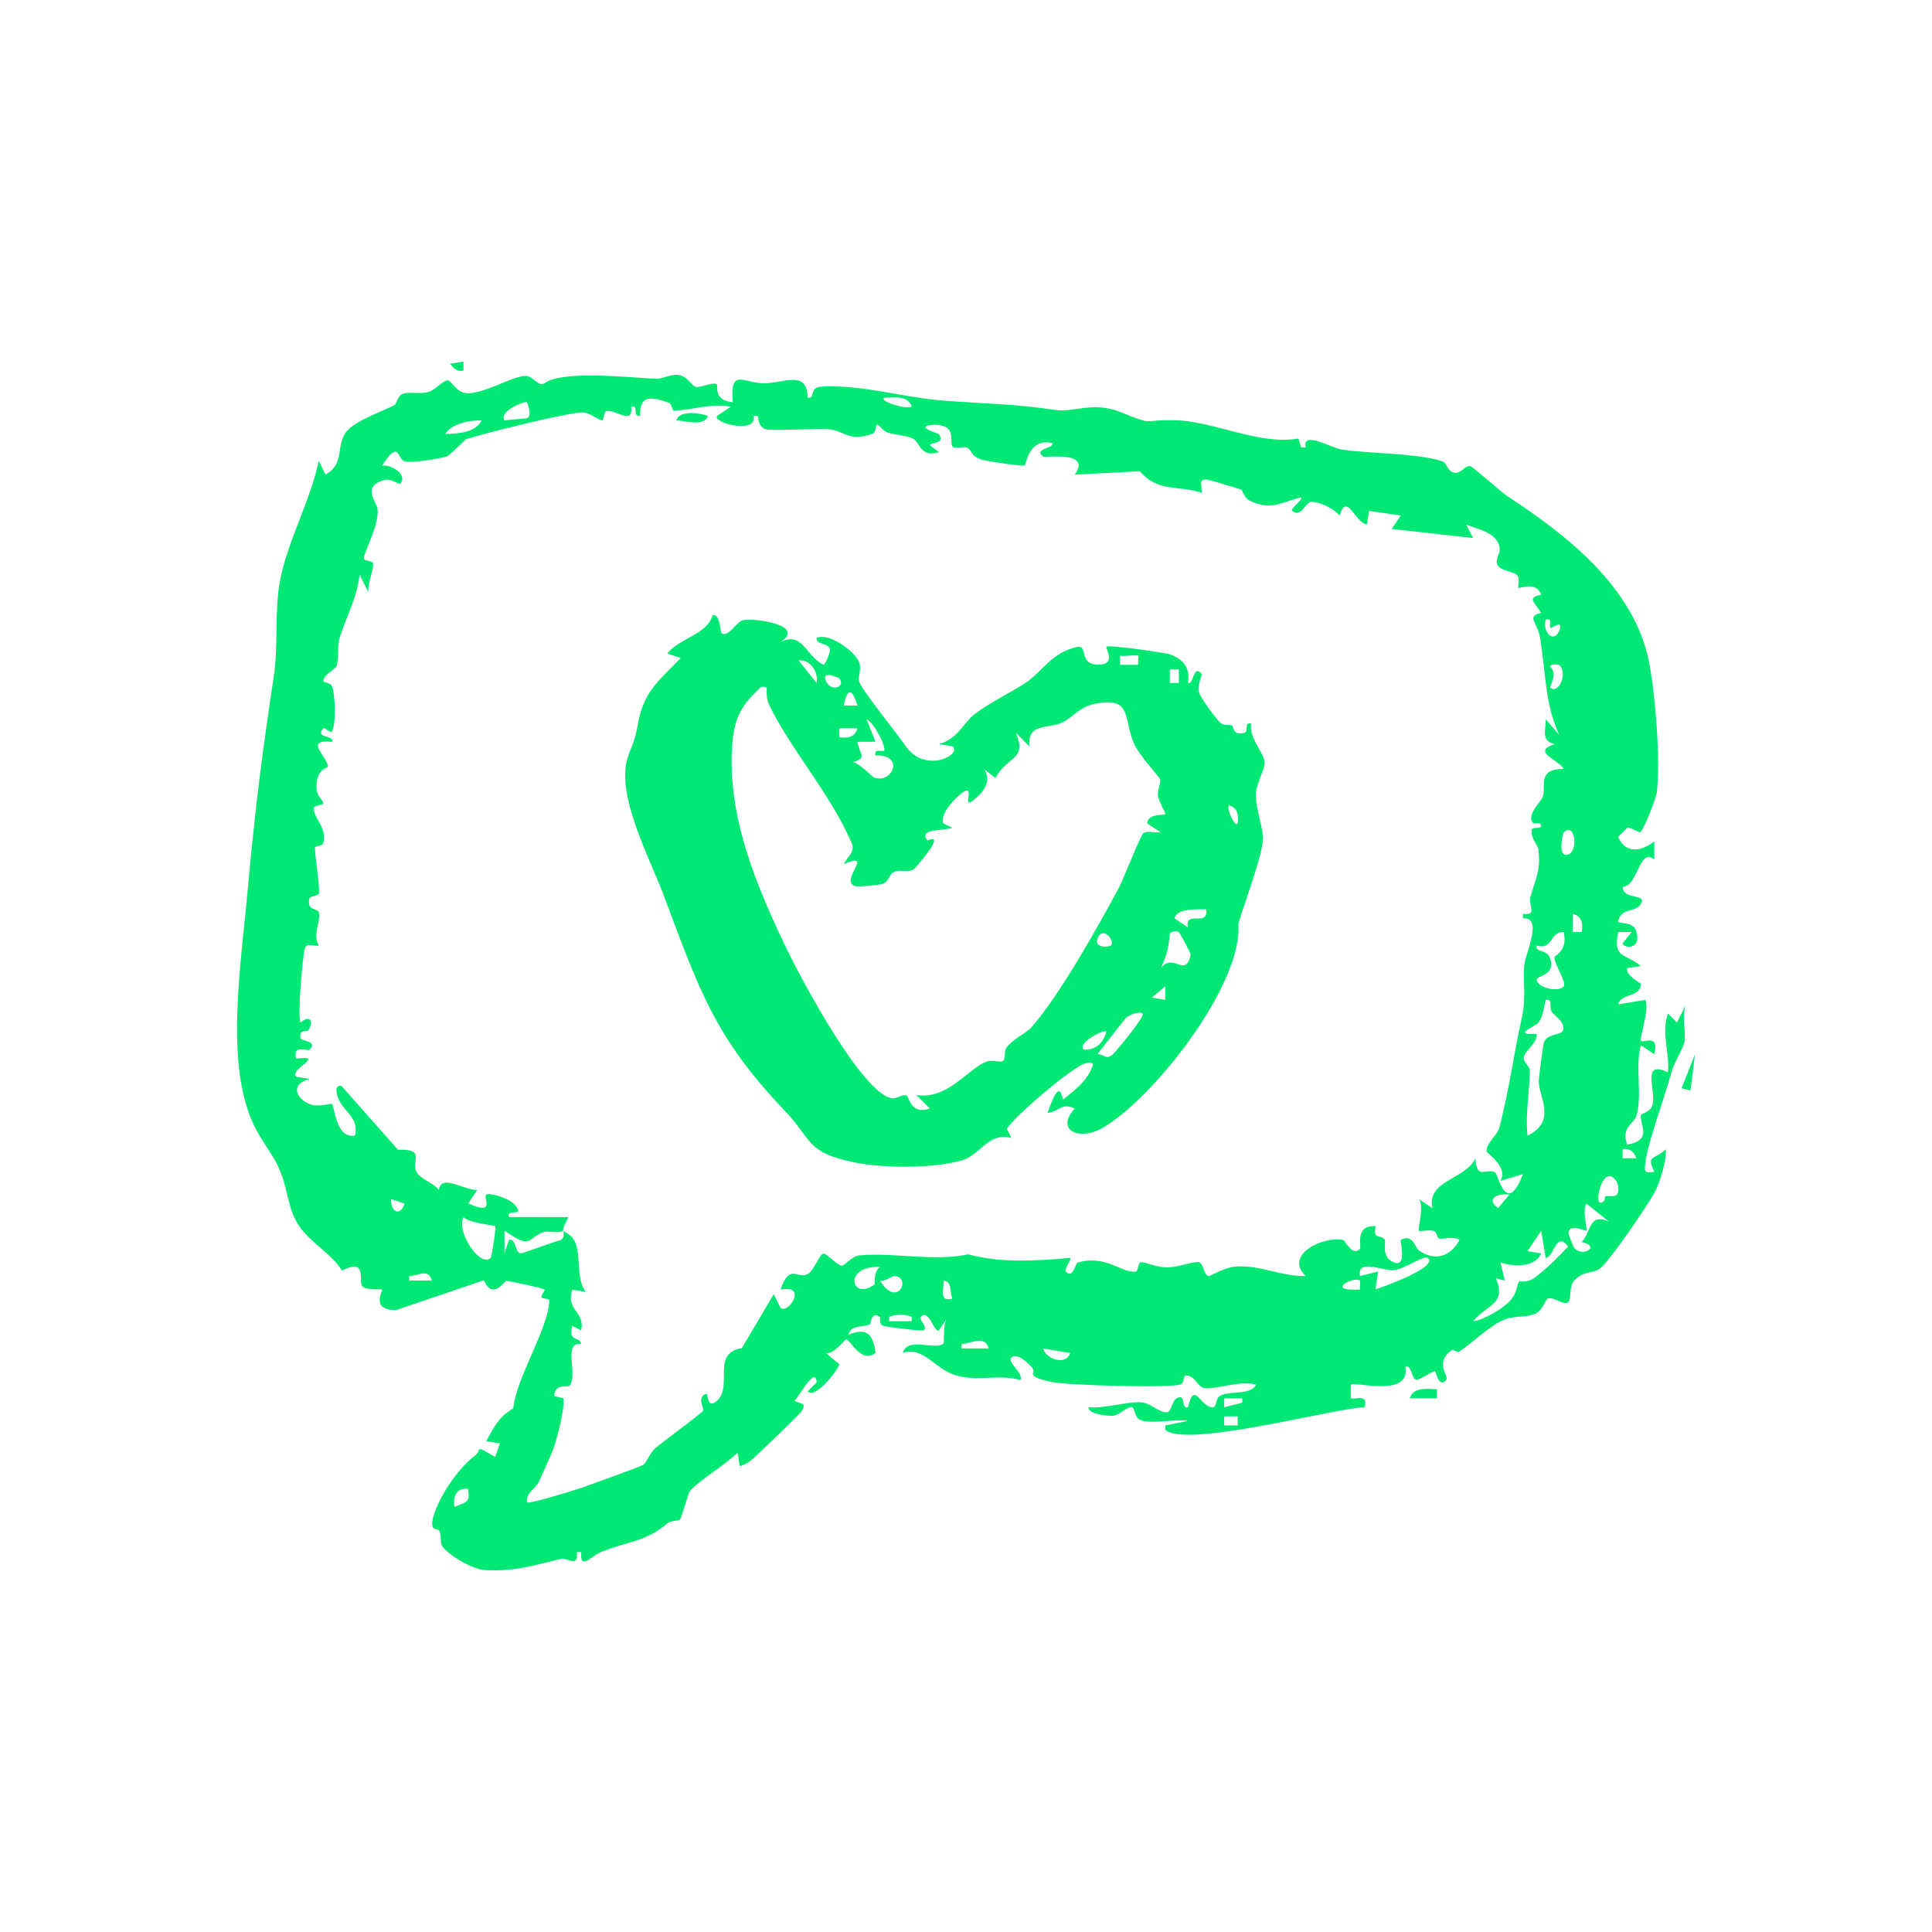 <svg xmlns="http://www.w3.org/2000/svg" id="a" width="535" height="535" viewBox="0 0 535 535"><path d="M150.73,106.15c4.88-3.66,22.86-1.66,30.9-1.26,1.88.09,4.01-1.36,6.21-1.07,2.6.34,3.57,3.11,5.01,3.33,1.3.19,4.84-1.51,5.67-.7.43.42-1.16,4.43,4.44,4.94-.97-9.8,3.16-5.15,8.76-5.25s11.79-3.75,11.93,4c2.01.31.64-2.13,2.78-2.91.96-.35,5.17-.23,6.58-.16,9.28.47,18.75,3.11,27.86,3.83,11.36.9,19.63.87,31.31,2.61,5.45.81,10.39-2.55,18.31.67,9.73,3.96,5.21,1.86,15.28,2.21,10.76.37,22.64,6.88,33.77,5.05l.79,2.48h1.22c-1.1-4.82,7.14.1,9.92.55,7.06,1.13,21.74,1.01,28,3.32,1.25.46,1.32,2.86,3.38,3.13,1.74.23,2.83-2.09,4.31-1.85.66.11,8.35,7.07,10.42,8.43,16.4,10.75,35.2,25.33,39.12,46.14,1.74,9.21,3.11,26.67,2.11,35.64-.21,1.85-3.66,10.53-4.56,11.15-.38.26-2.58-1.46-3.67-1.18l-2.5,2.51c2.14,4.87,6.52,3.94,10.02,1.24v5.02c-4.28-3.49-4.47,7.5-8.75,7.54.04,3.83,7.08,1.69,4.91,4.91-1.63,2.41-4.99.64-6.17,4.48-.35,1.12,3.93,0,4.88,2.63,2,5.59-3.53,5.06-3.64,3.63l2.51-3.13h-3.75c-1.46,7.43,1.77,5.75,6.26,9.4l-3.77.63c-.58,1.91,3.81,4.1,3.8,4.39-.15,3.8-5.5,2.43-6.29,5.62l7.52-1.24c1.27,2.34-1.67,10.89-1.25,11.28.9.82,5.13-2.12,3.75,3.77l-3.74-2.51c-1.64,6.02.45,13.8-1.2,19.45-.71,2.45-4.35,3.11-2.57,8.12,6.77-1.34,3.79-4.81,3.72-8.05-.02-.75,2.75-.69,3.32-3.14.95-4.08-3.22-12.37,4.23-8.87.54-5.75-1.94-10.68.02-16.29l2.48,2.49,2.51-5c-1.32,2.86.1,8.17-.44,10.39-.56,2.36-2.82,5.5-3.67,8.67-1.77,6.62-6.71,19.7-7.23,25.39-.23,2.48.47,2.07,2.57,1.91-2.39-4.88.17-3.22,3.14-6.25.36,2.57-1.39,8.38-2.65,11.14-1.53,3.35-13.13,20.23-15.64,21.97-1.9,1.32-4.45.53-6.95,3.16-1.97,2.07-.35,6.09-2.37,6.33-1.13.14-3.34-1.54-4.81-1.34-.98.13-1.38,3.19-3.57,4.22-2.54,1.19-5.61.56-8.44,1.61-4.24,1.57-9.68,7.1-12.88,9.02-.38.23-1.55-.8-1.92-.52-5.06,3.79-.52,7.15-1.59,8.34-2.12,2.35-2.78-2.53-3.07-2.5-.87.09-4.27,2.5-5.12,2.4-1.6-.18-1.04-4.07-3.07-3.65,1.5,8.8-14.06,4.01-15.06,5.01-.13.13-.12,3.61,0,3.75.53.62,5-1.57,3.76,2.49-8.83.38-49.57,11.42-55.15,6.27-.17-.16.06-.82,0-1.23l6.26-1.25c-3.73-.62-9.73.94-13.02-.18-2.06-.7-1.56-3.69-2.67-3.63-1.57.08-2.87,1.96-4.99,2.39-.71.15-7.07-.34-6.89-2.34,4.28.36,10.87-1.59,14.43-1.4,2.96.16,5.11,3.06,7.4,2.74,1.16-.16,1.24-3.1,2.63-3.86,2.67-1.44,1.04,3.11,3.1,2.5,1.77-7.69,3.4.11,6.91.03,1.08-.03.68-2.34,1.87-3.12,2.43-1.62,8.54-.06,10.05-3.15-3.77-1.34-11.69,1.44-14.27.95-2.03-.38-2.59-3.53-5.16-3.5-.77,0-.34,2.16-1.49,2.5-3.48,1.03-31.38.21-35.61-.69-7.82-1.66-4.12-2.42-5.44-3.95-1.15-1.34-4.16-4.23-5.73-2.84-1.41,1.25,3.4,4.27,2.49,6.26-6.14-1.81-11.66.56-18.05-1.38-5.66-1.71-8.9-8.08-14.54-6.15,1.31-4.6,8.79-.63,11.25-2.57.31-.24-.29-5.84,1.27-7.45l-2.52,3.76c-1.33.9-2.65-6.08-4.99-3.75-.86.86,3.46,4.12-.63,3.77-2.14-.18-8.22-.84-9.81-1.28-1.26-.35-.74-2.3-.9-2.43-2.44-1.78-2.49,1.86-2.8,2.02-2.02,1.04-5.2-.03-5.92,2.91,5.05-2.15,6.81-.2,7.52,5.02-4.12,3.11-6.92-3.73-8.15-3.72-.49,0-3.47,4.3-5.64,3.74l3.75,3.1c-.47,1.82-6.68,9.73-8.76,7.54l2.49-2.53c-.4-5.06-5.52,5.32-6.26,5.04,1.62,1.07,3.84.4,1.92,3.17-.56.81-13.05,12.87-14.19,13.7-.56.4-2.59,1.46-2.77,1.29l-.62-3.74c-3.22,3.37-10.47,7.52-13.24,10.69-.32.37-2.35,7.57-2.73,7.88-.58.48-2.44.21-3.35.96-6.47,5.38-10.54,4.81-18.37,7.97-2.94,1.19-5.97,5.27-5.6.06h-1.23c.56,4.51-2.61,1.44-4.36,1.87-7.57,1.83-13.05,3.6-21.29,3.1-3.09-.18-9.81-4.03-11.62-6.6-.64-.91-.14-2.76-.77-4.25-.39-.93-3.36.69-1.27-5.2,1.95-5.49,6.69-12.27,11.26-15.76,1.86-1.42-.69-3.13,5.46.51l1.28-3.75-3.77-.63c2.15-3.94,3.52-6.73,7.5-9.11.81-8.48,9.76-22.1,9.96-29.85.02-.6-1.85-.42-2.07-.78-.39-.62.96-1.99.83-2.18-.3-.46-9.68-2.43-10.69-2.46-.44-.01-3.69,5.46-6.18-.18l-24.29,8.25c-7.34,0-3.53-5.41-3.89-5.69-.3-.23-3.41.26-5.14-.61-2.02-1.02,1.75-8.44-5.97-4.64-2.93-4.75-8.82-7.71-11.95-12.46-3.83-5.82-2.63-11.74-7.24-19.15-3.45-5.54-5.73-8.16-7.76-15.8-4.5-16.91-.63-41,.98-59.35,1.69-19.32,4.14-38.54,7.08-57.74,1.32-8.6.14-17.89,1.72-26.48,1.96-10.71,8.48-22.32,10.73-33.21l1.86,3.75c5.52-2.78,2.72-8.57,6.04-12.15,2.78-3,9.47-5.18,13.02-7.05.7-.37.88-2.65,2.42-3.15,2.07-.67,4.75.18,7.06-.5,1.78-.52,4.14-3.29,5.34-3.2,1.09.09,2.28,3.2,5.01,3.51,4.64.51,12.88-4.75,16.52-4.78,2.03-.02,3.66,3.2,5.22,2.03ZM155.93,340.81c.08.23,2.51.95,3.46,3.46,1.52,4.04.07,9.6,2.8,13.48l-3.74-.64c-1.82,5.89,3.61,5.94,2.49,11.29l-2.49-1.27c-1.17,4.8,2.15,2.73,2.49,5-5.14-.4-.93,7.68-3.08,11.42-.56.98-4.1-.88-4.4,3.04l2.47.59c.83,1.55-1.87,11.94-2.76,14.2-.64,1.63-2.74,6.26-3.79,8.65s-3.79,3.19-3.46,5.99c.6.57,13.61-3.5,15.32-4.1,2.56-.9,16.15-5.78,16.9-6.3.92-.64,1.83-3.35,3.43-4.7,1.96-1.65,12.57-9.45,13.08-10.23s-1.85-3.49.8-4.75c.8-.35.15,4.64,3.15,1.9,4.4-4.02-1.69-13.19,6.81-14.51l8.86-14.96,1.87,3.76c2.05,2.01,7.75-6.54-.01-5.03,2.6-7.46,4.57-2.77,7.52-4.27,1.7-.86,3.27-5.62,4.38-5.7.81-.06,3.98,3.37,5.03,3.35s2.68-2.64,4.95-2.85c9.63-.89,20.27,1.78,30.13-.29,9.01,2.48,18.87,1.79,28.23,1,.45.36-1.78,3.14-1.25,3.74,2,2.27,2.61-2.28,3.35-2.48,7.92-2.19,11.98,2.92,16,2.55.76-.07.64-2.55,1.41-2.61,1.3-.1,4.59,1.49,7.44,1.43,2.77-.06,7.28-1.68,8.59-1.48s1.45,3.57,2.72,3.88c.42.1,4.4-2.39,7.42-2.63,7.04-.55,12.66,2.82,19.51,2.6-6.22-5.98,5.27-11.26,10.48-9.92.42.11,2.48,4.63,4.56,2.42.52-.56-1.65-6.66,4.38-6.29-.99,3.87,1.34,2.18,2.44,3.71.57.8-1.17,4.8,2.6,6.32s1.55-6.08,1.86-6.24c3.51-1.8,3.94,2.23,5.08,2.98,4.55,3.01,8.65,1.68,11.22-2.98-1.52-1.06-5.05-.14-5.62-.33-.81-.27-.47-1.79-1.57-2.15-1.3-.43-3.61.26-4.1-.05-.37-.23,1.58-6.87.02-8.77l3.74,2.51c-1.71-7.67,9.22-7.96,11.93-13.79.18,6.24,3.25,2.53,5.45,3.91.87.54,3.05,12.45,7.7.46l-6.26,1.88c2.36-3.87-3.83-7.71-3.83-8.21-.04-2.4,2.97-4.36,3.53-6.49,2.85-10.8,3.85-19.78,6.19-30.17,1.37-6.06.3-10.38.75-14.96.31-3.18,5.29-13.26-.37-12.89v-1.22c4.16.49,1.38-2.19,2.08-4.76,1.34-4.98,2.87-6.95,2.21-12.93-.16-1.49-2.16-3.18-1.9-5.43.15-1.28,2.66-.13,2.63-1.33s-1.79-.19-2.29-.79c-1.86-2.24,2.31-5.73,2.8-7.32.87-2.85-1.6-7.66,5.74-7.58-1.48-2.7-9.12-4.71-2.48-6.88-3.83-.95-2.48-3.38-2.51-6.89l3.77,4.36c-4.09-8.58-3.74-17.95-5.38-27.22-.69-3.91-3.88-5.62.35-6.59-1.81-3.08-4.14-4.04-.01-5.03-1.33-3.89-6.01-1.61-6.25-1.88-.26-.3.41-2.45-.27-3.42-.79-1.14-4.49-1.15-5.5-2.83-.86-1.44.66-3.18.58-4.48-.28-4.42-5.87-5.5-9.3-6.78l1.93,3.7-22.56-2.51,2.51-3.74-8.77-1.27-.62,3.76c-3.22-.41-5.58-9.15-7.52-2.5-1.89-1.98-5.01-3.54-7.68-3.79-1.8-.17-2.8,4.62-5.49,2.52-.67-.52,3.17-3.22,2.51-3.74-5.52,1.31-8.2,3.8-14.19.96-1.71-.81-2.03-2.94-2.37-3.08-.67-.28-8.75-2.67-9.3-2.76-2.99-.49-1.39,1.91-1.73,3.63-6.51-2.22-12.04-.01-17.07-5.98l-18.03.94c4.8-6.76-8.2-4.57-8.77-5.01-2.91-2.21,3.26-2.22,2.49-3.74-6.41-1.48-7.17,5.8-7.57,6.18-.42.4-10.07-1.08-11.59-1.5-3.67-1.02-2.78-2.59-4.4-3.38-.9-.44-3.03.34-3.87-.17-1.45-.89,1.84-6.49-5.8-6.15-4.98.49,1.79,2.41,1.88,2.54,1.99,2.83-2.53,2.19-2.51,3.11l2.52,1.87c-5.06,1.7-5.29-2.72-7.21-3.74-1.49-.79-4.75-.96-6.85-1.62-1.42-.45-2.25-1.88-2.87-2.16-.88-.38-.17,1.96-1.5,2.45-6.44,2.38-8.06-.97-12.2-1.27-3.15-.23-15.82.55-17.44-.01-1.46-.51-2.02-2.23-2.08-3.67h-1.21c1.1,5.36-11.73,1.73-10.05,0l3.75-2.51c-4.95-1.19-11.66,1.1-15.74,1.07-.57,0-.41-1.83-1.51-2.22-4.46-1.59-8.13-2.38-7.83,3.64-2.5.28-.05-3.1-2.48-2.49.55,5.21-4.16.78-6.8,1.15-.81.11-.78,2.67-1.32,2.61-.98-.11-3.12-2.07-5.31-2.19-3.48-.19-28.18,6.01-32.21,7.37-.4.13-4.62,4.55-5.41,4.8-1.92.59-10.36,2.08-11.95,1.24-1.77-.94-1.39-5.92-5.98,1.31,2.62-.35,7.24,2.51,5,5.03-.28.32-2.46-1.49-4.11-1.1-6.83,1.61-2.35,6.22-2.15,8.03.49,4.55-3.78,11.93-3.8,13.75,0,.76,2.29.47,2.56,1.43.31,1.13-1.73,6.16-1.27,7.98l-2.48-5c-.57,6.18-3.64,11.64-5.48,17.43-.78,2.44-.15,5.68-.88,7.92-.3.9-3.52,2.35-3.69,4.12-.05.53,1.98.41,2.46,1.55.83,1.99,1.14,10.29.05,12.2-.12,1.31-2.14-1.03-2.49-.62-2.41,2.83,3.11,1.91,2.49,3.75-8.15-.72-1.29,4.07-1.19,6.89.01.35-3.22.49-3.18,5.52.02,2.89,1.47,3.21,1.88,4.55.21.68-2.48.55-2.59,1.25-.42,2.75,3.73,5.42,2.6,9.83-.24.94-2.38.68-2.35,1.37.11,2.84,1.36,10.27,1.15,12.46-.08.84-2.48.91-2.61,1.38-1,3.63,2.36,2.89,2.57,3.96.57,2.94-1.89,6.15-.02,9.2-.72.43-3.36-.9-3.85.73-.65,2.14-2.16,19.51-1.17,20.6,2.55-2.25,3.79-.37,2.08,2.2-.32.49-2.68-.53-2.11,2.17.17.81,4.87.69,2.53,3.13-.62.65-4.86-1.68-3.75,2.51,8.57-1.12-2.04,2.92,0,5.01l3.74.61c-6.06,1.69-3.2,6.02.56,7.15,2.06.62,5.47-.44,5.67-.24.62.65,1,9.74,6.32,8.77,1.17-4.79-2.86-6.42-4.47-9.94-.47-1.03-1.55-4.17.7-3.83l15.67,17.68c7.93-.21,3.51,3.08,5.15,6.18,1.07,2.01,4.71,2.97,6.16,4.96.69-4.56,6.78.04,10.65.02l-2.5,3.73c7.81,3.43,3.98-1.44,5.02-2.5.47-.48,7.88.92,8.78,4.41.3,1.18-3.14-.28-2.51,1.85l16.29.02c.35.25-1.59,2.77-1.25,3.75-1.57.89-4.21-.05-5.45.39-4.71,1.66-3.09,5.05-10.84-.39v6.26s1.25-3.75,1.25-3.75c2.04-.34,1.55,3.4,3.15,3.77.48.11,7.5-2.56,9.44-3.14s2.89-.61,2.45-3.14ZM252.47,112.63c-.97-3.18-4.77-2.56-7.52-2.48-1.77.82,5.67,3.3,7.52,2.48ZM145.89,111.4c-.46-.4-7.59,2.22-6.26,5l6.31-.58c1.51-.56.11-4.28-.05-4.42ZM133.36,116.42c-2.98-.11-8.45.84-10.02,3.74,3.26-.03,8.41-.33,10.02-3.74ZM429.39,173.92c-.62-.51.77-2.91-1.37-2.34-.96,3.63,2.34,6.64,3.74,3.11,1.34-3.39-2.19-.63-2.36-.77ZM431.75,184.11c-.1-.1-2.65-.46-2.46.6,2.22,1.67-.23,5.45-.03,5.65,2.19,2.14,5.07-3.86,2.49-6.25ZM433.03,230.5c-.34.33-1.59,6.24.62,6.24,3.58,0,2.74-9.43-.62-6.24ZM438.03,258.07c.32-2.34,0-4.34-2.49-5.01v5.01s2.49,0,2.49,0ZM433.02,258.08c-4-.13-2.86,5.1-7.51,3.76-.48,1.99,2.72,1.01,3.63,3.26,1.99,4.94-3.57,5.06-3.61,6.13-.1,2.18,6.04,3.77,7.5,1.87.82-1.06-2.71-6.35-2.59-8.06.03-.42,3.79-1.68,2.58-6.96ZM429.71,280.18c-.84-1.38.43-3.67-1.68-3.29-.45,1.94-.79,4.68-1.97,6.24-.9,1.19-7.67,3.57-.54,3.16.32,2.53-3.29,4.61-3.56,6.49-.2,1.38,1.67,2.58,1.67,3.49.01,5.76-1.33,12.23-.62,18.21,8.17-3.95,3.11-10.74,3.1-15.14,0-.82,1.23-10.35,1.47-10.84,1.22-2.54,5.1-1.68,5.31-3.43.28-2.35-2.62-3.97-3.18-4.89ZM453.08,320.74c-.42-1.81-2.02-2.87-3.75-2.49v2.49s3.75,0,3.75,0ZM444.57,331.27c.79-.32,3.05.64,3.49-1.12.41-1.64-.35-3.74-1.89-4.36-3.14-1.28-5.21,10.09-1.88,6.63.19-.2-.03-1.02.28-1.15ZM417.98,330.8c-3.6-.49-6.57,1.35-3.13,3.72l3.13-3.72ZM112.04,333.3l-3.75-1.27c-.14,3.5,2.46,5.03,3.75,1.27ZM445.56,338.3l-6.25-5c-1.23,1.64.29,7.15-.02,7.52-.18.21-4.69-2.26-4.97.61-.02.22,1.39,3.89,1.53,4.06,2.28,2.88,7.63-.47,2.18-1.51,2.71-3.34,2.04-8.15,7.53-5.68ZM137.13,339.58c-.32-.32-7.27-.9-8.77-2.53-2.15,3.84,4.55,14.1,7.5,11.28.32-.31,1.58-8.44,1.27-8.75ZM428.02,348.33l-1.25-7.51-3.77,5.64,3.76.63c-1.68,3.98-7.64,3.7-11.27,2.5l1.23,5.02-2.52-.62c3.18,7.23-2.65,7.32-6.25,11.88,3.01-.38,8.16-3.49,10.1-5.55,2.22-2.36,1.87-4.48,2.63-5.48.14-.18,2.14.61,4.44-1.13,3.37-2.55,6.23-5.48,9.13-8.51-3.42-4.49-3.76,2.82-6.23,3.13ZM395.4,348.34c-1.06-.92-6.72,3.32-9.72,3.42-2.81.09-10-3.27-9.07,1.59l5-1.24-.72,4.92c1.38-.38,17.53-6.07,14.5-8.69ZM243.7,350.86c-10.35-.54-8.04,9.64-1.5,4.8.2-.15-.46-3.5,1.5-4.8ZM119.57,354.59c-.93-3.46-3.6-1.3-6.26-1.23v1.23s6.26,0,6.26,0ZM243.7,354.62c4.64,7.66,8.66-.46,4.32-1.25-1.12-.2-2.83,1.59-4.32,1.25ZM263.76,359.61c-.95-1.95.07-4.59-2.49-5,.1,3.23-1.25,5.83,2.49,5ZM376.59,354.61c-1.51-1.32-10.07,2.98,0,2.5-.05-.79.17-2.35,0-2.5ZM252.46,364.65c-2.32-.81-3.94-.81-6.25,0v1.22s6.25,0,6.25,0v-1.22ZM273.79,373.4c-1.22-3.87-4.51-1.36-7.52-1.23v1.23s7.52,0,7.52,0ZM296.35,374.68l-7.51-1.26c.75,2.92,6.41,4.87,7.51,1.26ZM344,387.21h-5s0,2.49,0,2.49l5-1.27v-1.23ZM342.74,392.22h-3.75v2.49h3.75v-2.49ZM129.59,412.28c-3.16-.31-4.23,2-3.74,5.01,3.14-1.31,4.47-1.11,3.74-5.01Z" fill="#00e874"></path><path d="M397.91,384.7v2.49s-7.52,0-7.52,0c.97-3.18,4.77-2.55,7.52-2.49Z" fill="#00e874"></path><polygon points="468.12 301.96 465.65 301.35 469.37 291.93 468.12 301.96" fill="#00e874"></polygon><path d="M128.34,100.12v2.49c-1.85.41-2.61-.55-3.75-1.88l3.75-.61Z" fill="#00e874"></path><path d="M199.83,175.32c1.81,1.34,4.1-3.14,5.87-3.57,2.9-.7,17.73,1.28,10.42,6.07,6.13-3.14,6.79,3.68,11.92,6.27.81-.53,1.93-3.71,1.8-4.27-.44-1.97-4-1.13-3.69-3.24,3.65-1.31,10.3,3.63,11.67,6.59,1.01,2.19-.52,4.26.22,5.89,1.35,2.96,10.05,13.63,12.71,17.5,5.38,7.83,15.74,2.46,13.02.1l-3.77-.63c5.16-1.33,6.84-5.91,9.75-8.16,4.56-3.54,9.79-5.79,14.5-8.96,4.21-2.83,7.12-8.37,14.08-9.76,3.16-.63.06,5.19,6.27,4.89,4.56-.22,1.41-4.62,1.79-4.97.66-.59,16.55,1.74,17.55,2.11,3.8,1.43,5.68,3.7,5.03,7.9,1.61.74,1.38-5.3,3.75-2.49.32.38-1.24,3.08-.72,5.05.41,1.55,4.37,6.92,5.71,8.28s2.54.55,3.48,1c.47.22.01,2.88,3.45,2,1.14-.29-.22-3.1,1.86-2.53-.88,3.76,3.57,8.1,3.68,10.62.1,2.22-2.16,5.47-2.41,8.79-.24,3.14,2.12,10.14,1.99,12.55-.29,5.36-6.93,22.49-6.84,23.76,1.09,16.83-23.82,48.47-37.88,56.38-6.15,3.46-12.93.51-7.43-5.52-3.75-1.76-4.19.85-7.52,1.23,3.68-10.92,3.93-3.57,4.38-3.75,3.62-3.09,6.34-4.74,8.15-9.41.28-.86-1-.82-1.89-.64-3.41.71-19.93,14.79-21.92,18.2l1.26,2.54c-6.24-1.85-8.59,4.71-13.66,6.17-7.96,2.28-21.37,2.22-29.53.62-13.8-2.71-11.87-6.3-19.56-14.35-19.56-20.48-23.76-33.68-33.75-60.23-3.4-9.05-13.01-27.23-9.83-37.3,1.43-4.54,1.79-3.59,2.97-9.87,1.67-8.88,5.64-11.56,11.81-17.97l-3.74-1.23c3.31-4.27,11.17-5.33,12.55-10.65,2.25-.29,2.03,4.65,2.5,5ZM315.16,181.6c-.38-.34-3.77.19-5,0v2.5s5,0,5,0c-.05-.79.17-2.35,0-2.5ZM226.13,189.12c.5-3-1.61-6.53-5-6.26l5,6.26ZM326.44,185.37h-2.49v3.75h2.49v-3.75ZM232.41,187.88c-.18-.23-4.99-2.37-3.75.59,1.41,3.36,5.67,1.76,3.75-.59ZM212.34,190.37c-1.96-.48-1.66-.05-2.6.84-4.88,4.61-6.45,8.23-6.97,14.99-1.53,19.81,6.92,39.69,15.23,56.88,3.8,7.85,20.73,39.81,29.01,41.04,1.26.19,3.14-1.26,3.99-.76s1.22,5.46,6.48,3.6l-3.76-3.74c8.52,1.4,14.15-7.01,19.21-9.15,1.82-.77,3.92.22,4.71-.23,1.01-.58.24-2.71,1.11-3.79,2.11-2.65,5.35-3.83,6.94-5.65,7.8-8.93,18.27-27.63,24.13-38.55,1.18-2.2,6.09-14.72,6.8-15.15,1.16-.71,3.37-.04,4.81-.2l-3.77-2.51c.19-2.81,4.69-2.18,5.02-2.51.23-.24-1.79-3.51-2-4.94-.27-1.83.95-3.9.52-4.81-.48-1.01-5.62-6.34-7.16-9.81-3.06-6.87-.29-13.29-11.13-10.96-4.07.88-5.69,3.61-8.78,5.12-3.75,1.85-9.71-.05-9.08,6.6l-3.74-3.75c3.19,7.72-2.35,6.27-5.66,12.53l-3.13-2.49c2.19,3.51-.15,6.39-3.15,8.76s.62-4.42-2.48-2.49c-2.07,1.29-6.78,6.13-5.65,8.78l2.49,1.23c-2.55.92-9.51.04-6.91,3.52,5.56-2.56-3.23,7.51-3.69,7.86-1.49,1.16-3.58.05-5.36.75-1.6.63-1.54,2.62-3.2,3.33-.9.38-6.86.92-7.63.71-4.9-1.33,5.61-9.88-3.3-6.14,1.09-2.19,3.52-3.48,1.99-6.25-5.64-13.07-16.52-25.32-22.6-37.72-.75-1.53-.78-3.25-.71-4.91ZM237.43,195.38c-1.44-4.76-2.81-5.06-3.76,0h3.76ZM244.82,207.83c.71-.96-2.99-8.01-4.87-8.68l2.49,6.25-5.01.02c.55,3.52,2.92,4.44-1.25,5.63,1.85.3,5.3,4.04,5.87,4.25,4.93,1.87,8.75-6.26.4-6.14-.55-2.15,1.98-.8,2.37-1.33ZM237.43,201.67h-5.01s0,2.49,0,2.49c2.34.32,4.34,0,5.01-2.49ZM342.73,227.98c.34-2.24-.07-4.4-2.48-5.01-.51,1.63,1.88,6.3,2.48,5.01ZM333.96,251.81c-2.4.07-7.92-.46-8.75,2.47l3.72,2.52c-.94-4.93,5.88.05,5.03-5ZM307.63,261.83c1.31-1.22-2.36-5.72-3.74-1.85-.95,2.65,3.28,2.28,3.74,1.85ZM326.42,258.08c-.23-.2-2.36-.51-2.48.66-.44,4.17-.81,5.6-2.49,9.36,3.54-4.55,6.74,2.99,8.27-3.71.08-.35-3.02-6.07-3.29-6.31ZM322.68,276.87v-3.75s-3.75,3.14-3.75,3.14l3.75.61ZM316.41,280.64c-.79-.7-4.29.43-5.09,1.79l-7.43,9.47c2.18.04,2.29,1.8,4.31.02.77-.68,9.02-10.57,8.22-11.28ZM306.39,285.66c-.79-.72-8.29,3.25-6.26,5,3.47.12,5.39-1.89,6.26-5Z" fill="#00e874"></path><path d="M196.04,115.17c-.95,3.07-6.61,1.31-8.76,1.22,1.03-2.98,6.59-1.97,8.76-1.22Z" fill="#00e874"></path></svg>
